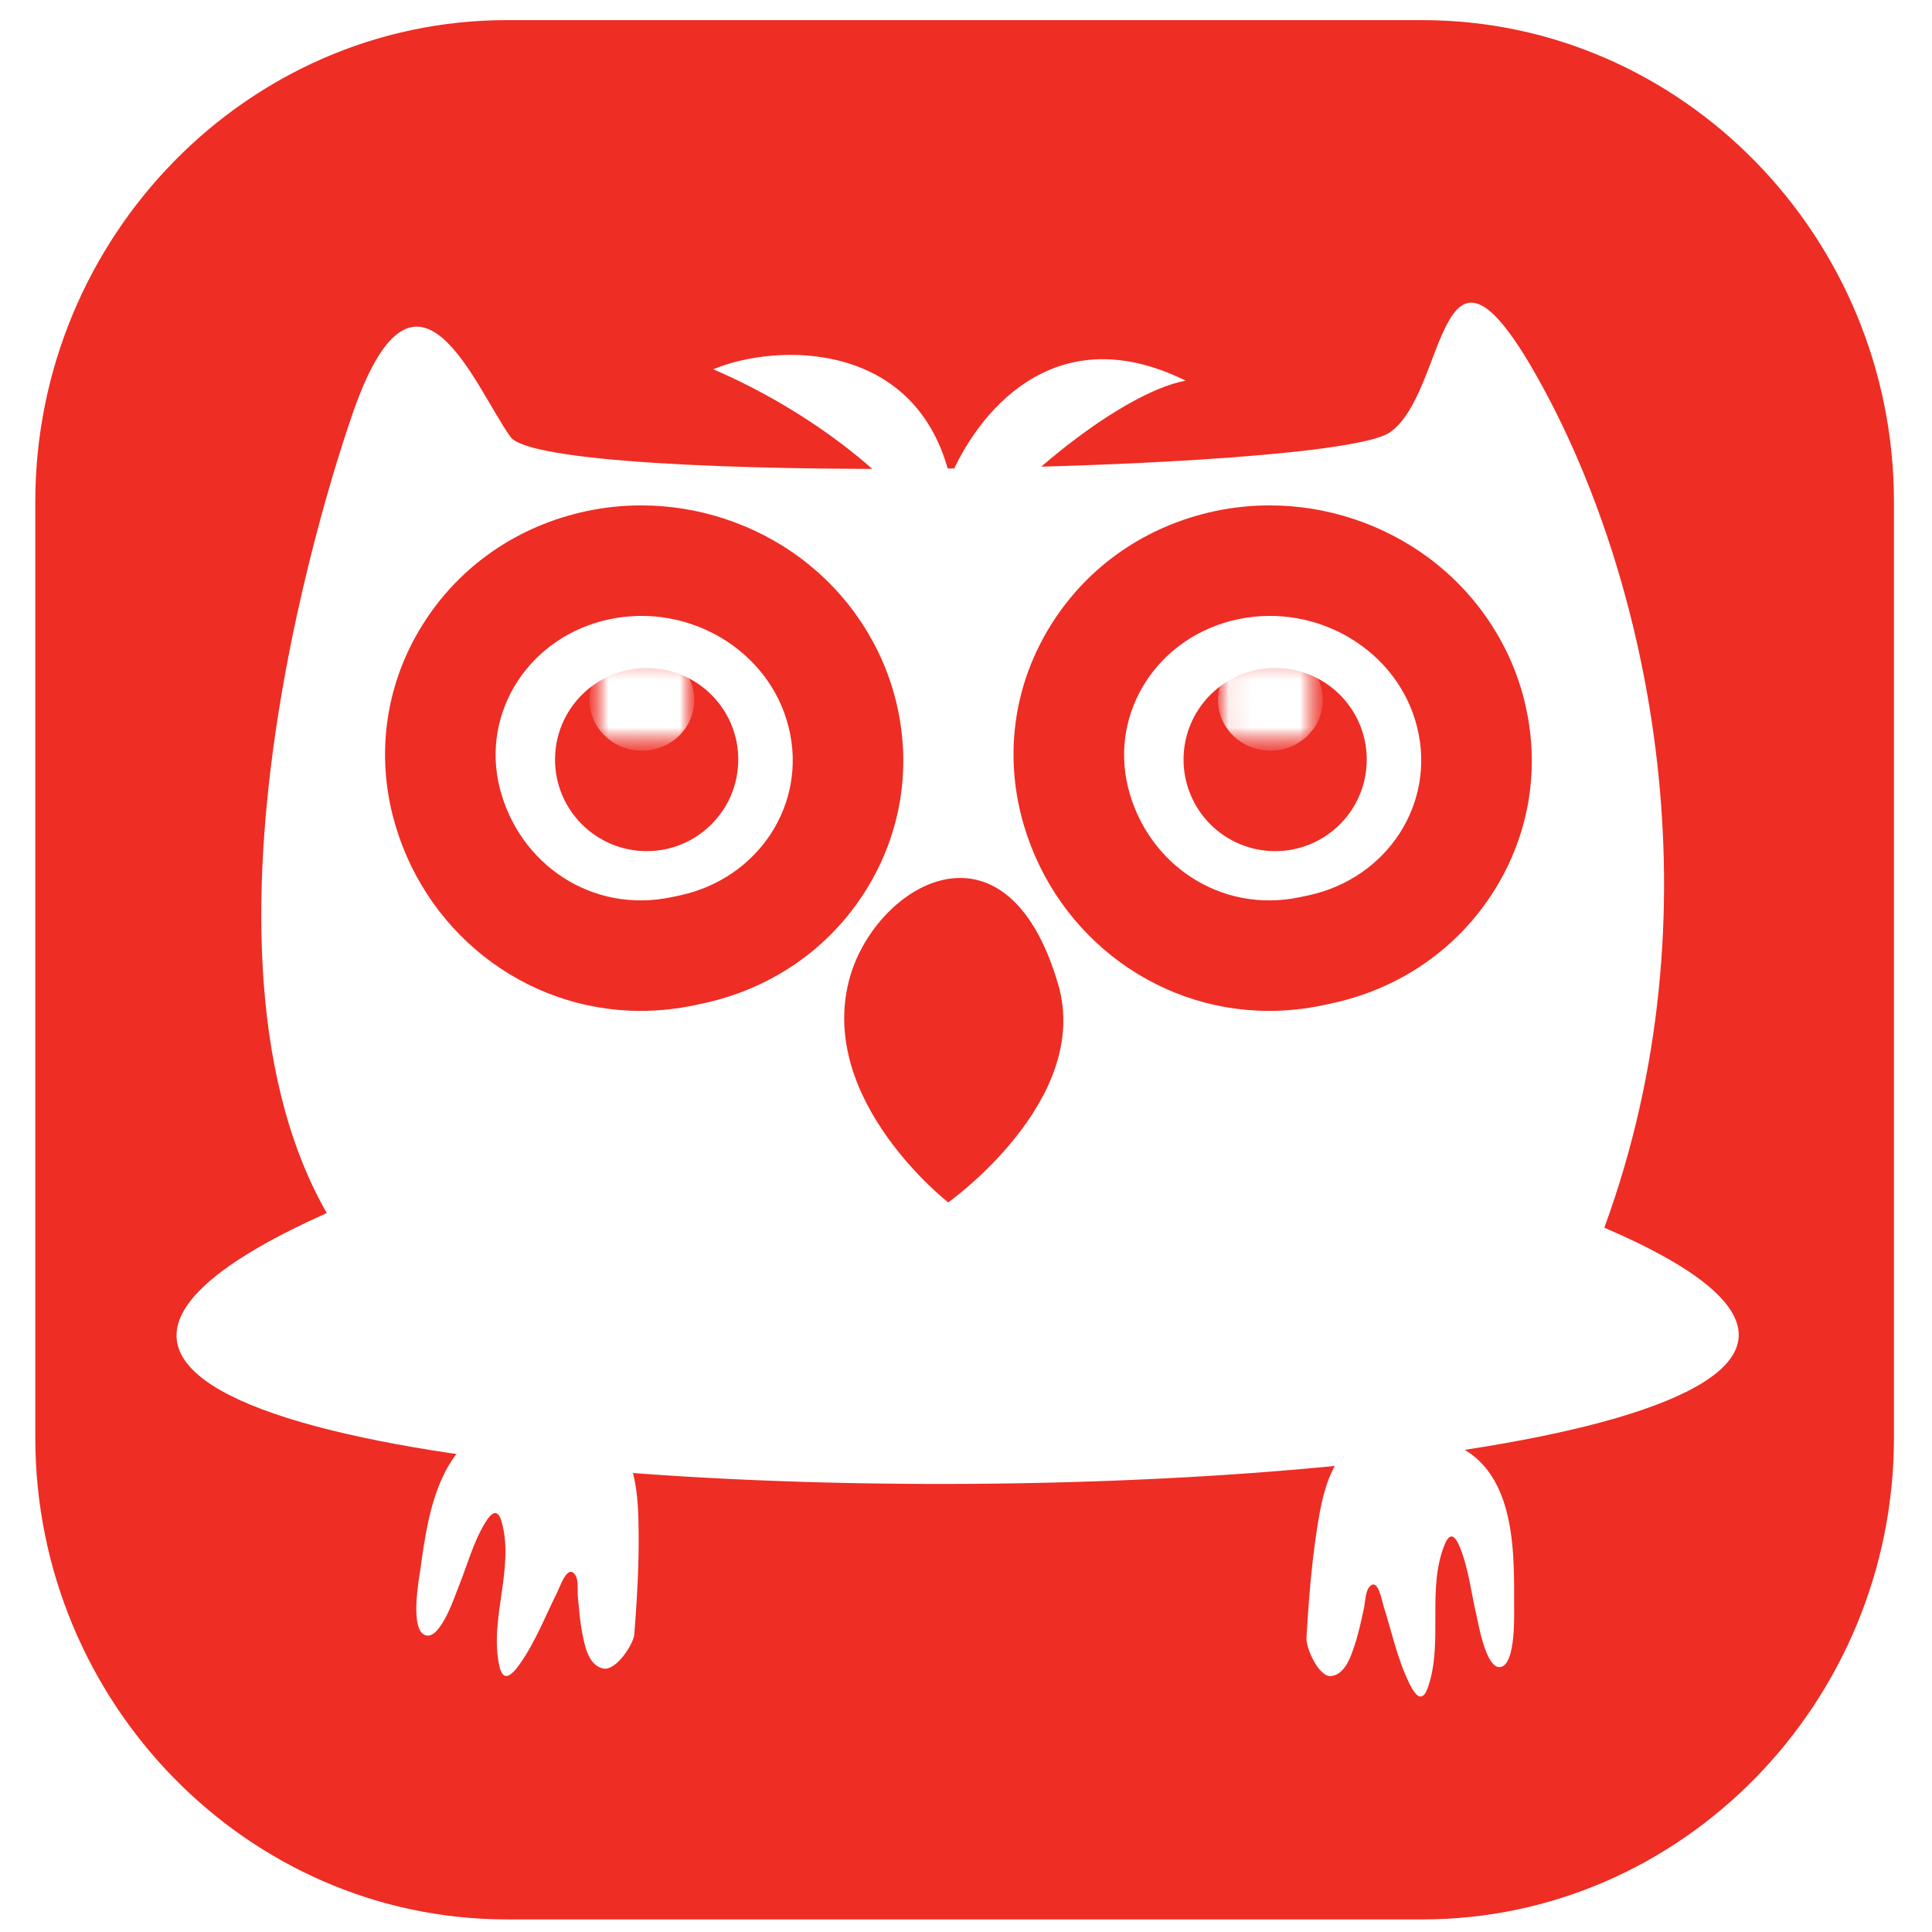 <?xml version="1.0" encoding="UTF-8"?> <svg xmlns="http://www.w3.org/2000/svg" width="81" height="81" viewBox="0 0 81 81" fill="none"><rect x="0" y="0" width="81" height="81" fill="#333333" stroke="none"/><g clip-path="url(#clip0_2891_855)"><path d="M-28 92.229H108.213V-20H-28V92.229Z" fill="white"></path><mask id="mask0_2891_855" style="mask-type:luminance" maskUnits="userSpaceOnUse" x="-28" y="-21" width="137" height="114"><path d="M-28 -20H108.213V92.231H-28V-20Z" fill="white"></path></mask><g mask="url(#mask0_2891_855)"><path d="M21.243 80.472C10.374 80.472 1.48 71.384 1.48 60.277V21.04C1.48 9.935 10.374 0.844 21.243 0.844H59.639C70.511 0.844 79.404 9.935 79.404 21.04V60.277C79.404 71.384 70.511 80.472 59.639 80.472H21.243Z" fill="#EE2D24"></path></g><mask id="mask1_2891_855" style="mask-type:luminance" maskUnits="userSpaceOnUse" x="-28" y="-21" width="137" height="114"><path d="M-28 -20H108.213V92.231H-28V-20Z" fill="white"></path></mask><g mask="url(#mask1_2891_855)"><path d="M77.725 58.558C77.725 69.667 68.829 78.754 57.96 78.754H22.923C12.053 78.754 3.16 69.667 3.16 58.558V22.759C3.16 11.651 12.053 2.563 22.923 2.563H57.96C68.829 2.563 77.725 11.651 77.725 22.759V58.558Z" fill="#EE2D24"></path></g><mask id="mask2_2891_855" style="mask-type:luminance" maskUnits="userSpaceOnUse" x="-28" y="-21" width="137" height="114"><path d="M-28 -20H108.213V92.231H-28V-20Z" fill="white"></path></mask><g mask="url(#mask2_2891_855)"><path d="M57.959 2.563H22.923C12.053 2.563 3.159 11.651 3.159 22.759V45.802C14.3 39.462 37.571 29.529 77.725 26.146V22.759C77.725 11.651 68.829 2.563 57.959 2.563Z" fill="#EE2D24"></path></g><mask id="mask3_2891_855" style="mask-type:luminance" maskUnits="userSpaceOnUse" x="-28" y="-21" width="137" height="114"><path d="M-28 -20H108.213V92.231H-28V-20Z" fill="white"></path></mask><g mask="url(#mask3_2891_855)"><path d="M14.859 17.127C14.859 17.127 6.907 38.971 13.699 50.858C-20.897 66.343 99.829 65.454 67.262 51.471C72.131 38.184 69.153 24.445 64.684 16.233C60.221 8.02 60.762 16.423 58.261 18.133C55.759 19.845 22.902 20.394 21.404 18.318C19.904 16.239 17.497 9.755 14.859 17.127Z" fill="white"></path></g><mask id="mask4_2891_855" style="mask-type:luminance" maskUnits="userSpaceOnUse" x="-28" y="-21" width="137" height="114"><path d="M-28 -20H108.213V92.231H-28V-20Z" fill="white"></path></mask><g mask="url(#mask4_2891_855)"><path d="M49.709 15.959C46.873 16.487 41.809 20.7 39.809 23.734C38.162 20.222 33.703 17.11 29.903 15.482C32.602 14.359 38.478 14.266 39.833 20.031C40.897 17.492 44.087 13.183 49.709 15.959Z" fill="white"></path></g><mask id="mask5_2891_855" style="mask-type:luminance" maskUnits="userSpaceOnUse" x="-28" y="-21" width="137" height="114"><path d="M-28 -20H108.213V92.231H-28V-20Z" fill="white"></path></mask><g mask="url(#mask5_2891_855)"><path d="M21.753 59.503C18.436 59.907 17.952 63.401 17.624 65.799C17.569 66.182 17.154 68.385 17.861 68.565C18.485 68.725 19.092 66.851 19.216 66.551C19.581 65.661 19.828 64.685 20.338 63.846C20.621 63.378 20.877 63.235 21.038 63.822C21.572 65.773 20.505 67.886 20.934 69.838C21.086 70.539 21.426 70.279 21.781 69.781C22.449 68.841 22.856 67.766 23.36 66.762C23.492 66.498 23.784 65.581 24.11 66.017C24.264 66.227 24.205 66.711 24.228 66.951C24.276 67.454 24.313 67.961 24.41 68.458C24.5 68.909 24.634 69.793 25.272 69.951C25.821 70.087 26.561 68.925 26.593 68.525C26.774 66.207 26.797 64.947 26.765 63.677C26.693 60.843 25.901 59.377 22.69 59.417L21.753 59.503Z" fill="white"></path></g><mask id="mask6_2891_855" style="mask-type:luminance" maskUnits="userSpaceOnUse" x="-28" y="-21" width="137" height="114"><path d="M-28 -20H108.213V92.231H-28V-20Z" fill="white"></path></mask><g mask="url(#mask6_2891_855)"><path d="M60.469 60.385C63.505 61.233 63.489 64.761 63.48 67.183C63.477 67.569 63.575 69.807 62.895 69.893C62.293 69.966 61.973 68.026 61.9 67.713C61.677 66.786 61.578 65.781 61.211 64.879C61.009 64.381 60.791 64.205 60.565 64.765C59.809 66.625 60.521 68.865 59.867 70.742C59.63 71.415 59.349 71.111 59.085 70.571C58.585 69.55 58.352 68.429 58.016 67.365C57.925 67.085 57.776 66.135 57.417 66.523C57.242 66.715 57.236 67.202 57.181 67.438C57.073 67.929 56.972 68.425 56.816 68.905C56.672 69.338 56.429 70.198 55.816 70.269C55.285 70.333 54.751 69.078 54.773 68.678C54.91 66.357 55.056 65.103 55.255 63.849C55.694 61.049 56.625 59.703 59.608 60.173L60.469 60.385Z" fill="white"></path></g><mask id="mask7_2891_855" style="mask-type:luminance" maskUnits="userSpaceOnUse" x="-28" y="-21" width="137" height="114"><path d="M-28 -20H108.213V92.231H-28V-20Z" fill="white"></path></mask><g mask="url(#mask7_2891_855)"><path d="M53.207 42.382C53.959 42.382 54.719 42.302 55.463 42.145L55.775 42.078L55.763 42.082C58.664 41.474 61.111 39.786 62.651 37.328C64.15 34.933 64.595 32.102 63.903 29.354L63.91 29.374C63.323 27.008 61.906 24.885 59.912 23.399C58 21.974 55.631 21.189 53.242 21.189C52.476 21.189 51.708 21.266 50.956 21.425C48.05 22.04 45.608 23.732 44.068 26.189C42.569 28.578 42.12 31.407 42.804 34.145C42.804 34.149 42.804 34.156 42.806 34.16C44.024 39.001 48.304 42.382 53.207 42.382Z" fill="#EE2D24"></path></g><mask id="mask8_2891_855" style="mask-type:luminance" maskUnits="userSpaceOnUse" x="-28" y="-21" width="137" height="114"><path d="M-28 -20H108.213V92.231H-28V-20Z" fill="white"></path></mask><g mask="url(#mask8_2891_855)"><path d="M54.506 37.613C51.163 38.318 48.103 36.227 47.298 33.029C46.505 29.833 48.561 26.667 51.905 25.961C55.25 25.259 58.619 27.283 59.413 30.485C60.214 33.686 58.162 36.847 54.811 37.549L54.506 37.613Z" fill="white"></path></g><mask id="mask9_2891_855" style="mask-type:luminance" maskUnits="userSpaceOnUse" x="-28" y="-21" width="137" height="114"><path d="M-28 -20H108.213V92.231H-28V-20Z" fill="white"></path></mask><g mask="url(#mask9_2891_855)"><path d="M49.621 31.843C49.621 33.967 51.341 35.684 53.461 35.684C55.582 35.684 57.301 33.967 57.301 31.843C57.301 29.724 55.582 28.006 53.461 28.006C51.341 28.006 49.621 29.724 49.621 31.843Z" fill="#EE2D24"></path></g><mask id="mask10_2891_855" style="mask-type:luminance" maskUnits="userSpaceOnUse" x="51" y="27" width="5" height="5"><mask id="mask11_2891_855" style="mask-type:luminance" maskUnits="userSpaceOnUse" x="51" y="27" width="5" height="5"><path d="M51.062 27.22H55.458V31.473H51.062V27.22Z" fill="white"></path></mask><g mask="url(#mask11_2891_855)"><path d="M51.043 27.2H55.478V31.492H51.043V27.2Z" fill="black"></path></g><mask id="mask12_2891_855" style="mask-type:luminance" maskUnits="userSpaceOnUse" x="51" y="27" width="5" height="5"><path d="M51.062 27.22H55.458V31.473H51.062V27.22Z" fill="white"></path></mask><g mask="url(#mask12_2891_855)"><mask id="mask13_2891_855" style="mask-type:luminance" maskUnits="userSpaceOnUse" x="51" y="27" width="5" height="5"><path d="M51.043 27.2H55.478V31.492H51.043V27.2Z" fill="white"></path></mask><g mask="url(#mask13_2891_855)"><path d="M51.063 29.312C51.043 30.485 52.014 31.453 53.225 31.473C54.44 31.492 55.44 30.556 55.459 29.381C55.477 28.204 54.508 27.239 53.294 27.22C52.08 27.2 51.081 28.135 51.063 29.312Z" fill="url(#paint0_radial_2891_855)"></path></g></g></mask><g mask="url(#mask10_2891_855)"><mask id="mask14_2891_855" style="mask-type:luminance" maskUnits="userSpaceOnUse" x="-28" y="-21" width="137" height="114"><path d="M-28 -20H108.213V92.231H-28V-20Z" fill="white"></path></mask><g mask="url(#mask14_2891_855)"><mask id="mask15_2891_855" style="mask-type:luminance" maskUnits="userSpaceOnUse" x="51" y="27" width="5" height="5"><path d="M51.062 27.22H55.458V31.473H51.062V27.22Z" fill="white"></path></mask><g mask="url(#mask15_2891_855)"><path d="M51.063 29.312C51.043 30.485 52.014 31.452 53.225 31.473C54.44 31.492 55.44 30.556 55.459 29.381C55.479 28.204 54.508 27.239 53.294 27.22C52.08 27.2 51.081 28.135 51.063 29.312Z" fill="white"></path></g></g></g><mask id="mask16_2891_855" style="mask-type:luminance" maskUnits="userSpaceOnUse" x="-28" y="-21" width="137" height="114"><path d="M-28 -20H108.213V92.231H-28V-20Z" fill="white"></path></mask><g mask="url(#mask16_2891_855)"><path d="M26.858 42.382C27.61 42.382 28.37 42.302 29.114 42.145L29.426 42.078L29.413 42.082C32.315 41.474 34.762 39.786 36.301 37.328C37.798 34.933 38.245 32.102 37.554 29.354L37.558 29.374C36.973 27.008 35.554 24.885 33.565 23.399C31.654 21.974 29.282 21.189 26.893 21.189C26.126 21.189 25.355 21.266 24.609 21.425C21.702 22.04 19.258 23.732 17.719 26.189C16.221 28.578 15.774 31.407 16.453 34.145C16.455 34.149 16.457 34.156 16.457 34.16C17.677 39.001 21.953 42.382 26.858 42.382Z" fill="#EE2D24"></path></g><mask id="mask17_2891_855" style="mask-type:luminance" maskUnits="userSpaceOnUse" x="-28" y="-21" width="137" height="114"><path d="M-28 -20H108.213V92.231H-28V-20Z" fill="white"></path></mask><g mask="url(#mask17_2891_855)"><path d="M28.157 37.613C24.812 38.318 21.756 36.227 20.949 33.029C20.153 29.833 22.212 26.667 25.557 25.961C28.903 25.259 32.271 27.283 33.063 30.485C33.865 33.686 31.811 36.847 28.465 37.549L28.157 37.613Z" fill="white"></path></g><mask id="mask18_2891_855" style="mask-type:luminance" maskUnits="userSpaceOnUse" x="-28" y="-21" width="137" height="114"><path d="M-28 -20H108.213V92.231H-28V-20Z" fill="white"></path></mask><g mask="url(#mask18_2891_855)"><path d="M23.27 31.843C23.27 33.967 24.992 35.684 27.112 35.684C29.233 35.684 30.952 33.967 30.952 31.843C30.952 29.724 29.233 28.006 27.112 28.006C24.992 28.006 23.27 29.724 23.27 31.843Z" fill="#EE2D24"></path></g><mask id="mask19_2891_855" style="mask-type:luminance" maskUnits="userSpaceOnUse" x="24" y="27" width="6" height="5"><mask id="mask20_2891_855" style="mask-type:luminance" maskUnits="userSpaceOnUse" x="24" y="27" width="6" height="5"><path d="M24.711 27.22H29.108V31.473H24.711V27.22Z" fill="white"></path></mask><g mask="url(#mask20_2891_855)"><path d="M24.693 27.2H29.127V31.492H24.693V27.2Z" fill="black"></path></g><mask id="mask21_2891_855" style="mask-type:luminance" maskUnits="userSpaceOnUse" x="24" y="27" width="6" height="5"><path d="M24.711 27.22H29.108V31.473H24.711V27.22Z" fill="white"></path></mask><g mask="url(#mask21_2891_855)"><mask id="mask22_2891_855" style="mask-type:luminance" maskUnits="userSpaceOnUse" x="24" y="27" width="6" height="5"><path d="M24.692 27.2H29.126V31.492H24.692V27.2Z" fill="white"></path></mask><g mask="url(#mask22_2891_855)"><path d="M24.71 29.312C24.693 30.485 25.661 31.453 26.878 31.473C28.09 31.492 29.09 30.556 29.108 29.381C29.126 28.204 28.157 27.239 26.944 27.22C25.73 27.2 24.73 28.135 24.71 29.312Z" fill="url(#paint1_radial_2891_855)"></path></g></g></mask><g mask="url(#mask19_2891_855)"><mask id="mask23_2891_855" style="mask-type:luminance" maskUnits="userSpaceOnUse" x="-28" y="-21" width="137" height="114"><path d="M-28 -20H108.213V92.231H-28V-20Z" fill="white"></path></mask><g mask="url(#mask23_2891_855)"><mask id="mask24_2891_855" style="mask-type:luminance" maskUnits="userSpaceOnUse" x="24" y="27" width="6" height="5"><path d="M24.711 27.22H29.108V31.473H24.711V27.22Z" fill="white"></path></mask><g mask="url(#mask24_2891_855)"><path d="M24.711 29.312C24.692 30.485 25.662 31.452 26.879 31.473C28.091 31.492 29.091 30.556 29.108 29.381C29.127 28.204 28.158 27.239 26.945 27.22C25.731 27.2 24.731 28.135 24.711 29.312Z" fill="white"></path></g></g></g><mask id="mask25_2891_855" style="mask-type:luminance" maskUnits="userSpaceOnUse" x="-28" y="-21" width="137" height="114"><path d="M-28 -20H108.213V92.231H-28V-20Z" fill="white"></path></mask><g mask="url(#mask25_2891_855)"><path d="M35.589 41.13C36.601 37.143 42.174 33.767 44.365 41.271C45.785 46.143 39.754 50.411 39.754 50.411C39.754 50.411 34.307 46.174 35.589 41.13Z" fill="#EE2D24"></path></g></g><defs><radialGradient id="paint0_radial_2891_855" cx="0" cy="0" r="1" gradientTransform="matrix(-2.198 -0.035 -0.034 2.127 53.261 29.347)" gradientUnits="userSpaceOnUse"><stop></stop><stop offset="1"></stop></radialGradient><radialGradient id="paint1_radial_2891_855" cx="0" cy="0" r="1" gradientTransform="matrix(-2.198 -0.035 -0.034 2.127 26.91 29.347)" gradientUnits="userSpaceOnUse"><stop></stop><stop offset="1"></stop></radialGradient><clipPath id="clip0_2891_855"><rect width="81" height="81" fill="white"></rect></clipPath></defs></svg> 